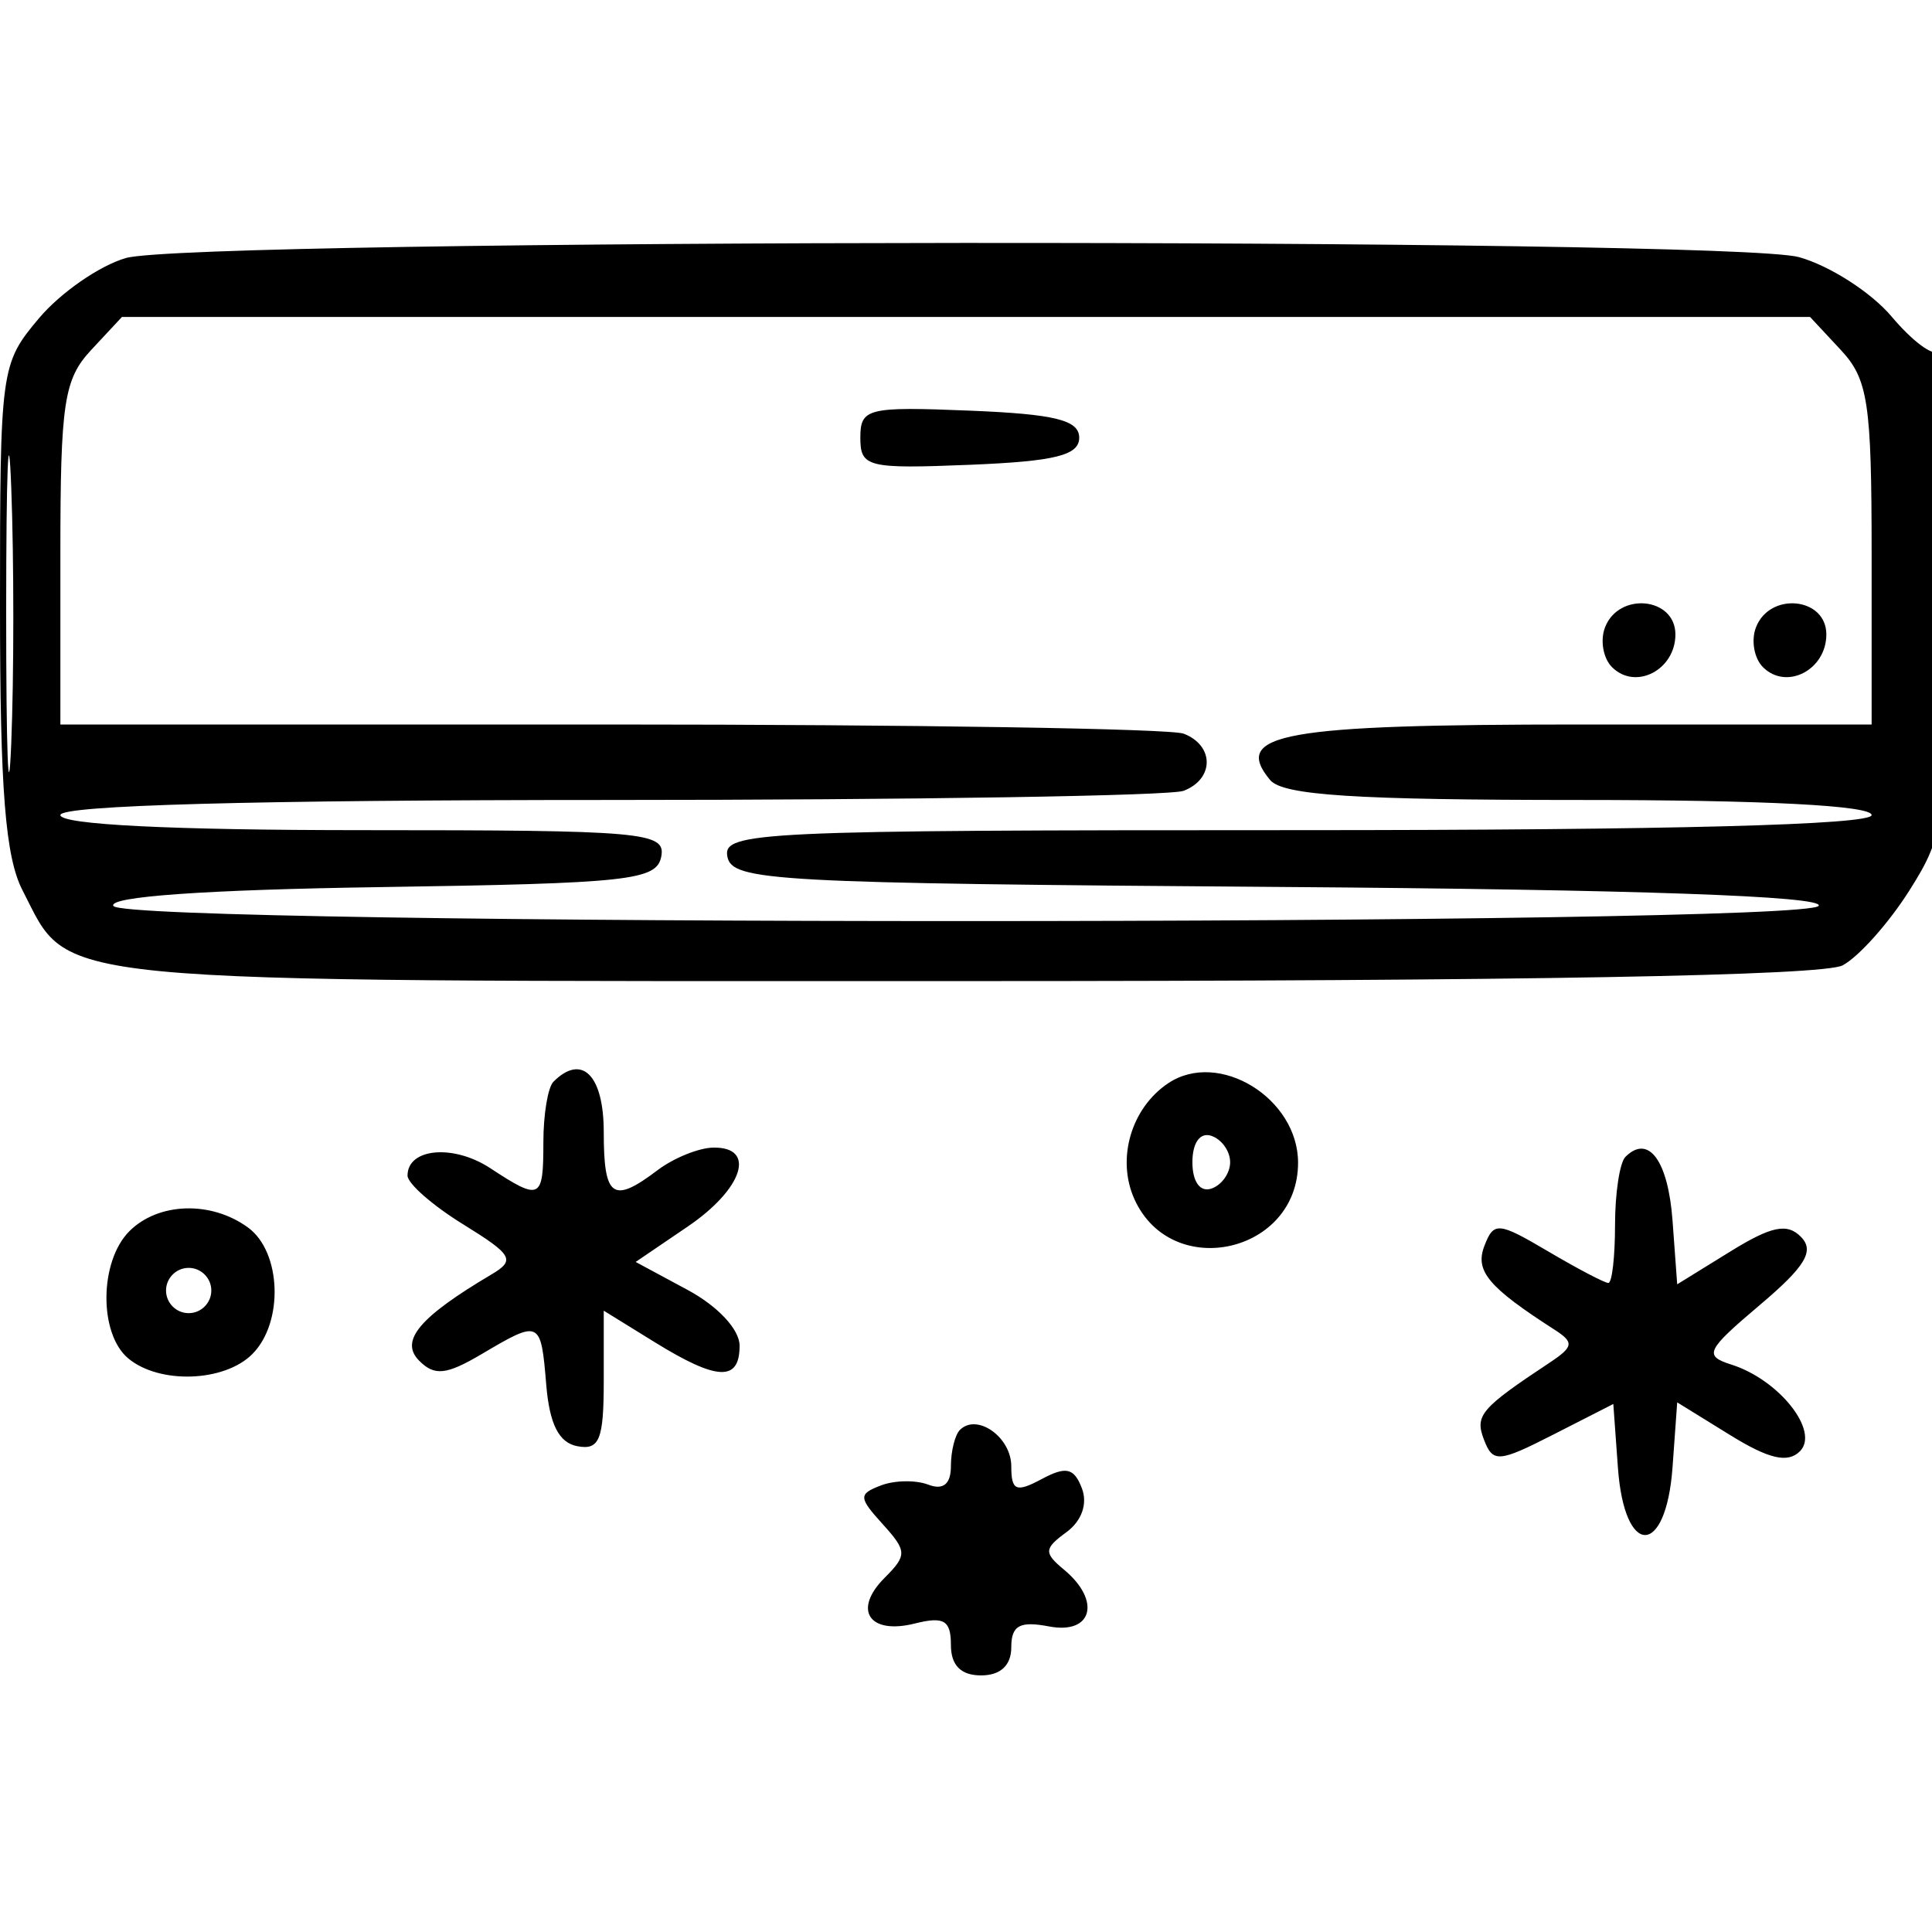 <svg xmlns="http://www.w3.org/2000/svg" width="128" height="128" viewBox="0 0 128 128" version="1.1">
	<path d="M 8.333 17.097 C 6.591 17.602, 4.004 19.396, 2.583 21.084 C 0.042 24.104, 0 24.411, 0 40.126 C 0 52.342, 0.352 56.779, 1.494 58.989 C 4.741 65.267, 1.971 65, 63.788 65 C 100.987 65, 120.794 64.646, 122.080 63.957 C 123.152 63.383, 125.148 61.142, 126.515 58.977 C 128.897 55.202, 129 54.371, 129 38.853 C 129 29.951, 128.725 22.942, 128.389 23.278 C 128.053 23.614, 126.674 22.577, 125.325 20.974 C 123.975 19.370, 121.213 17.598, 119.186 17.035 C 114.536 15.743, 12.811 15.801, 8.333 17.097 M 6.039 23.189 C 4.236 25.124, 4 26.687, 4 36.689 L 4 48 40.418 48 C 60.448 48, 77.548 48.273, 78.418 48.607 C 80.457 49.389, 80.457 51.611, 78.418 52.393 C 77.548 52.727, 60.448 53, 40.418 53 C 16.806 53, 4 53.352, 4 54 C 4 54.633, 11.358 55, 24.073 55 C 42.652 55, 44.122 55.130, 43.810 56.750 C 43.507 58.328, 41.682 58.527, 25.192 58.773 C 13.610 58.946, 7.131 59.404, 7.514 60.023 C 8.344 61.366, 119.662 61.356, 120.492 60.013 C 120.889 59.371, 108.379 58.933, 84.815 58.763 C 51.170 58.519, 48.502 58.373, 48.190 56.750 C 47.874 55.108, 50.205 55, 85.927 55 C 110.642 55, 124 54.649, 124 54 C 124 53.368, 116.874 53, 104.622 53 C 89.764 53, 84.989 52.691, 84.146 51.676 C 81.597 48.605, 84.979 48, 104.700 48 L 124 48 124 36.689 C 124 26.687, 123.764 25.124, 121.961 23.189 L 119.922 21 64 21 L 8.078 21 6.039 23.189 M 0.409 40.500 C 0.408 49.850, 0.558 53.810, 0.743 49.299 C 0.928 44.789, 0.929 37.139, 0.745 32.299 C 0.562 27.460, 0.410 31.150, 0.409 40.500 M 57 29 C 57 30.952, 57.471 31.069, 64.250 30.794 C 69.897 30.565, 71.500 30.168, 71.500 29 C 71.500 27.832, 69.897 27.435, 64.250 27.206 C 57.471 26.931, 57 27.048, 57 29 M 106.336 41.567 C 106.005 42.429, 106.214 43.614, 106.800 44.200 C 108.355 45.755, 111 44.390, 111 42.031 C 111 39.565, 107.247 39.192, 106.336 41.567 M 116.336 41.567 C 116.005 42.429, 116.214 43.614, 116.800 44.200 C 118.355 45.755, 121 44.390, 121 42.031 C 121 39.565, 117.247 39.192, 116.336 41.567 M 36.667 71.667 C 36.300 72.033, 36 73.833, 36 75.667 C 36 79.486, 35.812 79.578, 32.473 77.390 C 30.033 75.791, 27 76.067, 27 77.887 C 27 78.409, 28.653 79.859, 30.674 81.107 C 33.970 83.145, 34.163 83.487, 32.555 84.439 C 27.791 87.259, 26.471 88.828, 27.760 90.139 C 28.783 91.179, 29.564 91.098, 31.914 89.710 C 35.786 87.422, 35.833 87.445, 36.190 91.742 C 36.407 94.357, 37.027 95.583, 38.250 95.815 C 39.714 96.092, 40 95.385, 40 91.492 L 40 86.837 43.368 88.918 C 47.521 91.485, 49 91.548, 49 89.157 C 49 88.083, 47.564 86.542, 45.557 85.461 L 42.114 83.607 45.557 81.267 C 49.233 78.770, 50.135 75.979, 47.250 76.032 C 46.288 76.049, 44.626 76.724, 43.559 77.532 C 40.596 79.773, 40 79.348, 40 75 C 40 71.229, 38.552 69.781, 36.667 71.667 M 77.400 71.765 C 74.932 73.413, 73.951 76.797, 75.167 79.467 C 77.643 84.902, 86 83.025, 86 77.034 C 86 72.754, 80.742 69.533, 77.400 71.765 M 79 77 C 79 78.289, 79.506 78.998, 80.250 78.750 C 80.938 78.521, 81.500 77.733, 81.500 77 C 81.500 76.267, 80.938 75.479, 80.250 75.250 C 79.506 75.002, 79 75.711, 79 77 M 107.688 76.646 C 107.309 77.024, 107 79.058, 107 81.167 C 107 83.275, 106.801 85, 106.557 85 C 106.314 85, 104.516 84.057, 102.562 82.904 C 99.256 80.953, 98.965 80.929, 98.343 82.549 C 97.707 84.206, 98.606 85.278, 103 88.101 C 104.300 88.936, 104.255 89.227, 102.663 90.282 C 98.092 93.314, 97.699 93.774, 98.318 95.386 C 98.907 96.922, 99.288 96.894, 102.923 95.039 L 106.886 93.018 107.193 97.259 C 107.624 103.209, 110.380 103.168, 110.810 97.205 L 111.119 92.911 114.633 95.082 C 117.194 96.665, 118.445 96.955, 119.250 96.150 C 120.573 94.827, 117.874 91.412, 114.710 90.408 C 112.864 89.822, 113.031 89.472, 116.592 86.460 C 119.608 83.910, 120.231 82.881, 119.323 81.951 C 118.408 81.014, 117.365 81.229, 114.633 82.918 L 111.119 85.089 110.810 80.872 C 110.517 76.885, 109.213 75.120, 107.688 76.646 M 8.571 81.571 C 6.577 83.566, 6.538 88.372, 8.503 90.003 C 10.571 91.718, 14.861 91.568, 16.714 89.714 C 18.807 87.622, 18.650 82.949, 16.434 81.328 C 13.993 79.543, 10.492 79.651, 8.571 81.571 M 11 85.500 C 11 86.325, 11.675 87, 12.500 87 C 13.325 87, 14 86.325, 14 85.500 C 14 84.675, 13.325 84, 12.500 84 C 11.675 84, 11 84.675, 11 85.500 M 63.598 94.736 C 63.269 95.064, 63 96.144, 63 97.135 C 63 98.326, 62.491 98.742, 61.500 98.362 C 60.675 98.045, 59.264 98.069, 58.364 98.414 C 56.867 98.988, 56.877 99.207, 58.479 100.977 C 60.096 102.763, 60.105 103.037, 58.606 104.537 C 56.482 106.661, 57.582 108.322, 60.609 107.562 C 62.539 107.078, 63 107.351, 63 108.981 C 63 110.333, 63.660 111, 65 111 C 66.284 111, 67 110.333, 67 109.139 C 67 107.692, 67.558 107.384, 69.500 107.755 C 72.381 108.306, 72.973 106.052, 70.489 103.991 C 69.148 102.878, 69.166 102.599, 70.651 101.513 C 71.668 100.769, 72.071 99.627, 71.677 98.601 C 71.158 97.249, 70.629 97.128, 69.015 97.992 C 67.319 98.900, 67 98.765, 67 97.142 C 67 95.215, 64.727 93.607, 63.598 94.736" stroke="none" fill="black" fill-rule="evenodd"/>
</svg>